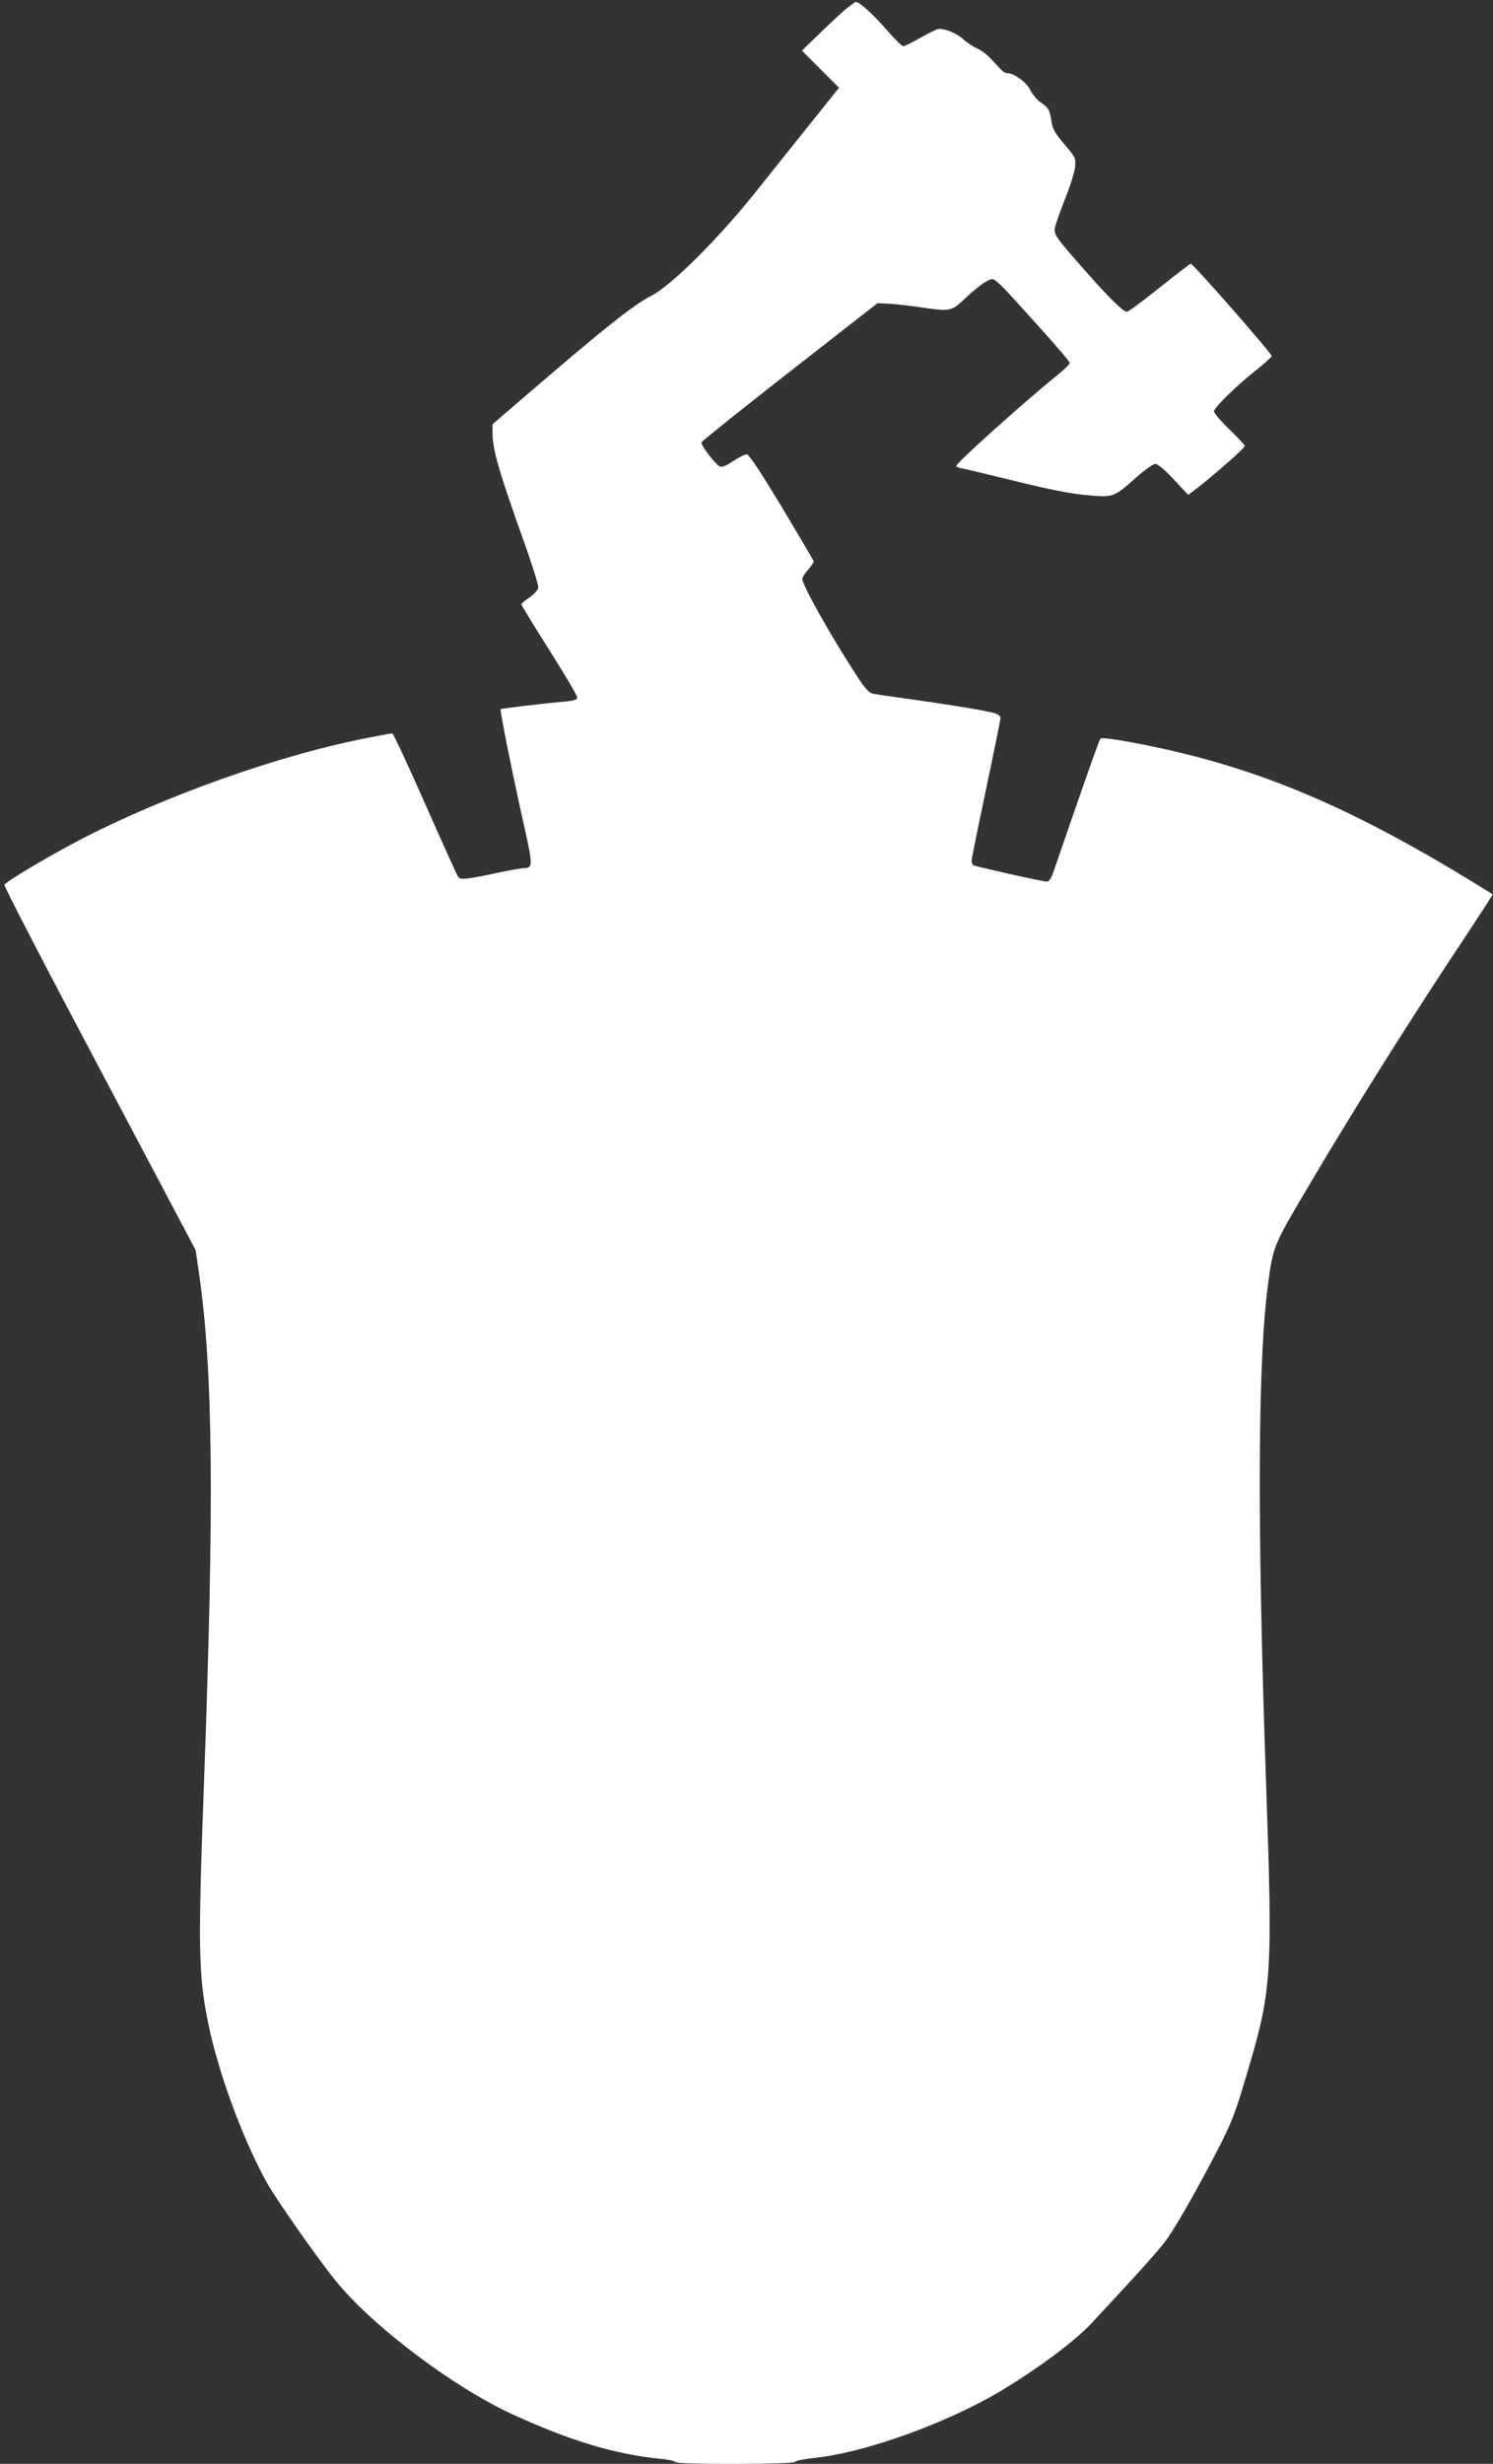 <?xml version="1.0" standalone="no"?>
<!DOCTYPE svg PUBLIC "-//W3C//DTD SVG 20010904//EN"
 "http://www.w3.org/TR/2001/REC-SVG-20010904/DTD/svg10.dtd">
<svg version="1.0" xmlns="http://www.w3.org/2000/svg"
 width="776pt" height="1280pt" viewBox="0 0 776 1280"
 preserveAspectRatio="xMidYMid meet">
<rect x="0" y="0" width="776" height="1280" fill="#333333" stroke="none"/>
<g transform="translate(0,1280) scale(0.1,-0.1)"
fill="#ffffff" stroke="none">
<path d="M4404 12759 c-22 -17 -83 -74 -137 -126 l-99 -96 97 -97 96 -96 -33
-41 c-18 -23 -87 -108 -153 -191 -66 -82 -168 -210 -227 -284 -203 -258 -456
-510 -565 -566 -87 -43 -252 -175 -630 -500 l-193 -166 0 -45 c0 -86 33 -200
160 -556 45 -125 80 -237 78 -248 -2 -12 -22 -34 -45 -50 -24 -16 -43 -32 -43
-37 0 -4 65 -111 145 -237 80 -126 145 -237 145 -246 0 -12 -15 -17 -67 -22
-124 -11 -327 -36 -331 -39 -5 -5 65 -352 122 -606 46 -205 46 -220 -1 -220
-13 0 -74 -11 -136 -24 -157 -34 -193 -38 -205 -23 -5 6 -82 177 -172 380 -89
202 -166 367 -171 367 -4 0 -57 -9 -116 -21 -462 -88 -1061 -300 -1513 -535
-161 -84 -381 -215 -387 -231 -3 -7 220 -437 495 -955 l499 -943 16 -110 c75
-511 81 -1199 27 -2665 -31 -845 -29 -986 21 -1235 51 -254 175 -595 304 -831
46 -84 268 -401 362 -516 191 -234 607 -548 913 -689 309 -142 537 -210 783
-234 37 -4 67 -11 67 -16 0 -13 617 -12 622 1 2 6 48 15 102 21 258 26 678
177 960 343 196 117 393 263 481 358 285 306 370 402 403 454 64 98 153 257
245 434 75 145 94 191 150 380 139 461 143 521 107 1551 -46 1332 -43 2182 11
2579 25 191 29 201 192 477 251 426 558 914 848 1349 71 108 129 197 127 198
-2 2 -55 34 -118 73 -569 347 -1006 540 -1483 657 -189 47 -427 90 -437 79 -7
-6 -92 -249 -242 -685 -14 -41 -25 -58 -37 -58 -23 0 -369 78 -382 85 -5 4 -9
14 -9 24 0 9 34 176 75 370 41 195 75 362 75 371 0 12 -13 21 -42 28 -56 14
-255 46 -443 72 -82 11 -162 23 -177 26 -21 4 -41 26 -84 92 -134 205 -284
472 -284 505 0 7 13 28 30 47 16 19 29 38 30 42 0 4 -75 131 -166 283 -112
185 -171 275 -183 275 -9 0 -41 -16 -71 -36 -40 -26 -59 -33 -70 -27 -28 18
-99 113 -94 125 3 7 210 173 460 368 l455 355 62 -3 c34 -2 106 -10 159 -18
160 -23 161 -23 236 47 70 66 118 99 142 99 9 0 47 -34 85 -76 209 -229 315
-350 315 -360 0 -6 -30 -35 -67 -65 -172 -139 -523 -454 -523 -470 0 -4 17
-11 38 -14 20 -4 145 -34 276 -66 167 -41 276 -63 361 -71 144 -13 142 -13
260 91 44 39 89 71 100 71 12 0 50 -31 96 -81 l75 -80 55 42 c101 80 239 202
239 212 0 5 -36 44 -80 86 -44 42 -80 85 -80 94 0 19 116 133 225 219 41 33
75 64 75 68 0 14 -408 480 -421 480 -3 0 -77 -56 -163 -125 -86 -69 -162 -125
-169 -125 -19 1 -87 67 -203 198 -166 188 -176 202 -171 237 2 16 26 84 52
150 27 66 50 141 53 168 4 46 2 50 -57 119 -49 58 -61 80 -66 117 -8 59 -14
71 -56 99 -19 13 -42 41 -53 63 -19 40 -85 89 -119 89 -17 0 -22 4 -87 75 -19
21 -50 44 -70 53 -19 8 -52 29 -72 47 -33 31 -90 55 -128 55 -8 0 -50 -20 -94
-45 -43 -25 -84 -45 -91 -45 -7 0 -48 40 -91 90 -67 77 -137 140 -156 140 -3
0 -23 -14 -44 -31z"/>
</g>
</svg>

